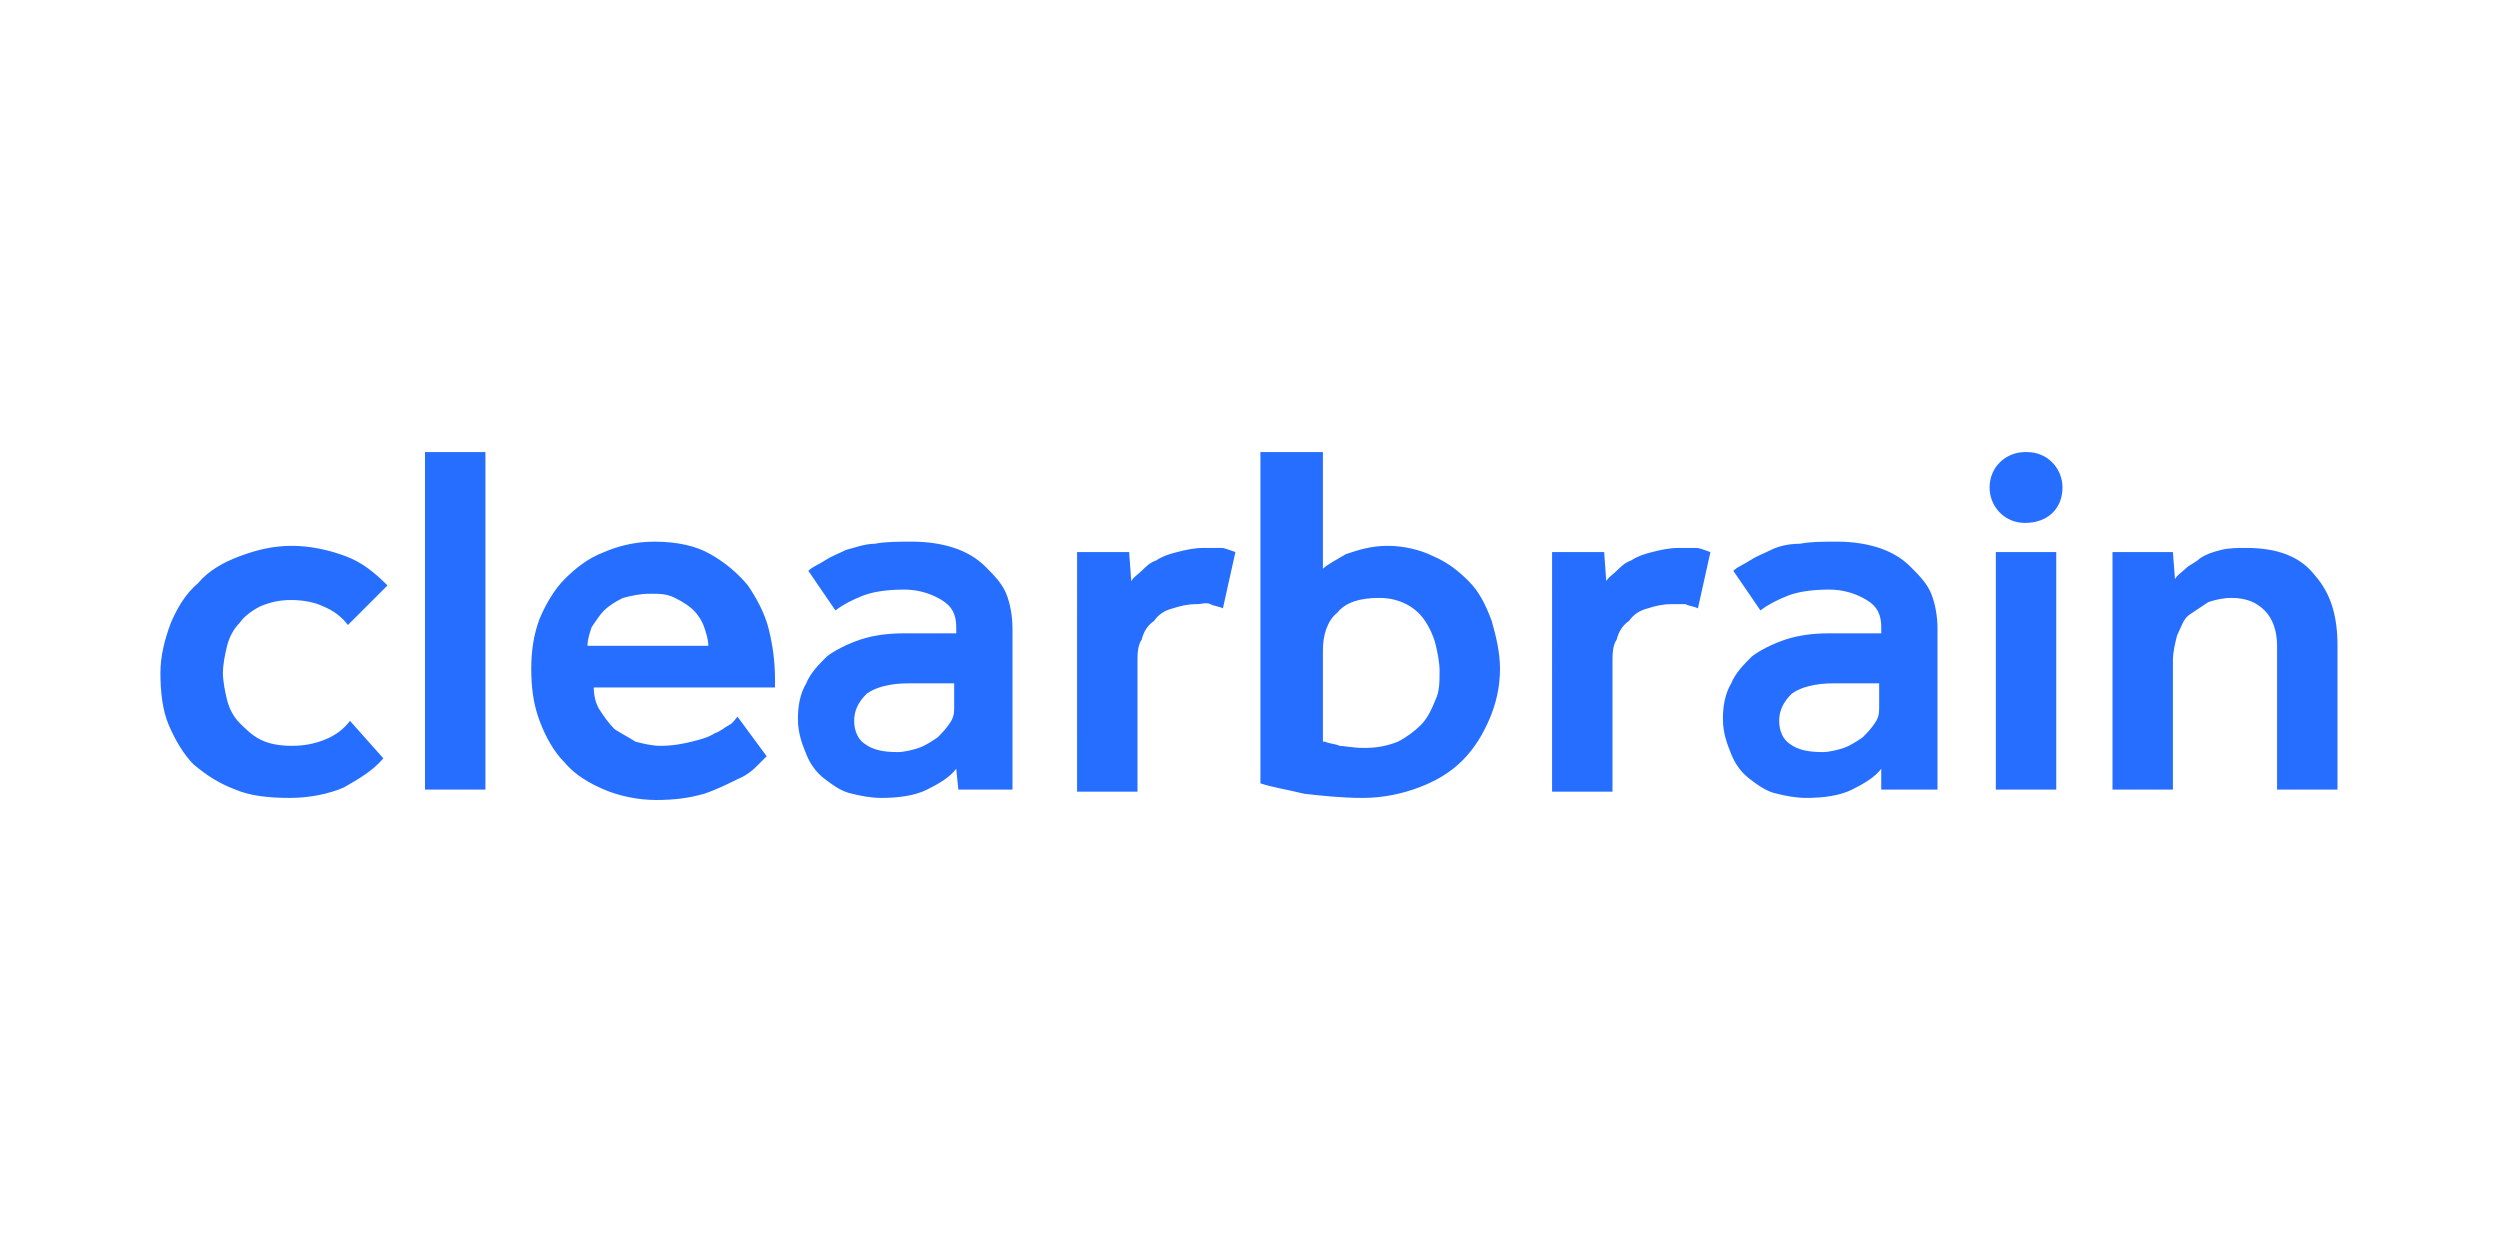 <?xml version="1.0" encoding="utf-8"?>
<!-- Generator: Adobe Illustrator 24.0.0, SVG Export Plug-In . SVG Version: 6.00 Build 0)  -->
<svg version="1.1" id="Layer_1" xmlns="http://www.w3.org/2000/svg" xmlns:xlink="http://www.w3.org/1999/xlink" x="0px" y="0px"
	 viewBox="0 0 120 60" width="120" height="60" style="enable-background:new 0 0 120 60;" xml:space="preserve">
<style type="text/css">
	.st0{fill-rule:evenodd;clip-rule:evenodd;fill:#256EFF;}
</style>
<path class="st0" d="M18.4,36.4c-0.5,0.6-1.2,1-1.9,1.4c-0.7,0.3-1.6,0.5-2.6,0.5s-1.9-0.1-2.6-0.4c-0.8-0.3-1.4-0.7-2-1.2
	c-0.5-0.5-0.9-1.2-1.2-1.9c-0.3-0.7-0.4-1.6-0.4-2.5c0-0.8,0.2-1.6,0.5-2.4c0.3-0.7,0.7-1.4,1.3-1.9c0.5-0.6,1.2-1,2-1.3
	c0.8-0.3,1.6-0.5,2.5-0.5c0.9,0,1.8,0.2,2.6,0.5c0.8,0.3,1.4,0.8,2,1.4l-1.9,1.9c-0.3-0.4-0.7-0.7-1.2-0.9c-0.4-0.2-1-0.3-1.5-0.3
	c-0.6,0-1,0.1-1.5,0.3c-0.4,0.2-0.8,0.5-1,0.8c-0.3,0.3-0.5,0.7-0.6,1.1c-0.1,0.4-0.2,0.9-0.2,1.3c0,0.4,0.1,0.9,0.2,1.3
	c0.1,0.4,0.3,0.8,0.6,1.1c0.3,0.3,0.6,0.6,1,0.8c0.4,0.2,0.9,0.3,1.5,0.3c0.6,0,1.1-0.1,1.6-0.3s0.9-0.5,1.2-0.9L18.4,36.4z
	 M20.4,37.9V21.7h2.9v16.2H20.4z M34,31c0-0.3-0.1-0.6-0.2-0.9c-0.1-0.3-0.3-0.6-0.5-0.8c-0.2-0.2-0.5-0.4-0.9-0.6s-0.7-0.2-1.2-0.2
	c-0.5,0-0.9,0.1-1.3,0.2c-0.4,0.2-0.7,0.4-0.9,0.6c-0.2,0.2-0.4,0.5-0.6,0.8c-0.1,0.3-0.2,0.6-0.2,0.9H34z M36.8,36.3l-0.4,0.4
	c-0.2,0.2-0.5,0.5-1,0.7c-0.4,0.2-1,0.5-1.6,0.7c-0.7,0.2-1.4,0.3-2.3,0.3c-0.9,0-1.8-0.2-2.5-0.5s-1.4-0.7-1.9-1.3
	c-0.5-0.5-0.9-1.2-1.2-2c-0.3-0.8-0.4-1.6-0.4-2.5c0-0.8,0.1-1.6,0.4-2.4c0.3-0.7,0.7-1.4,1.2-1.9c0.5-0.5,1.1-1,1.9-1.3
	c0.7-0.3,1.5-0.5,2.4-0.5c1.1,0,2,0.2,2.7,0.6c0.7,0.4,1.3,0.9,1.8,1.5c0.4,0.6,0.8,1.3,1,2.1c0.2,0.8,0.3,1.6,0.3,2.4v0.4h-8.7
	c0,0.4,0.1,0.8,0.3,1.1c0.2,0.3,0.4,0.6,0.7,0.9c0.3,0.2,0.7,0.4,1,0.6c0.4,0.1,0.8,0.2,1.2,0.2c0.6,0,1.1-0.1,1.5-0.2
	c0.4-0.1,0.8-0.2,1.1-0.4c0.3-0.1,0.5-0.3,0.7-0.4s0.3-0.3,0.4-0.4L36.8,36.3z M45.9,32.8c-0.3,0-0.6,0-0.9,0c-0.2,0-0.5,0-0.7,0
	c-0.3,0-0.5,0-0.7,0c-0.9,0-1.6,0.2-2,0.5c-0.4,0.4-0.6,0.8-0.6,1.3c0,0.5,0.2,0.9,0.5,1.1c0.4,0.3,0.9,0.4,1.6,0.4
	c0.3,0,0.7-0.1,1-0.2c0.3-0.1,0.6-0.3,0.9-0.5c0.2-0.2,0.4-0.4,0.6-0.7c0.2-0.3,0.2-0.5,0.2-0.8V32.8z M45.9,36.9
	c-0.3,0.4-0.8,0.7-1.4,1c-0.6,0.3-1.4,0.4-2.2,0.4c-0.5,0-1-0.1-1.4-0.2c-0.5-0.1-0.9-0.4-1.3-0.7c-0.4-0.3-0.7-0.7-0.9-1.2
	c-0.2-0.5-0.4-1-0.4-1.7c0-0.6,0.1-1.2,0.4-1.7c0.2-0.5,0.6-0.9,1-1.3c0.4-0.3,1-0.6,1.6-0.8c0.6-0.2,1.3-0.3,2.1-0.3
	c0.2,0,0.5,0,0.8,0c0.3,0,0.6,0,0.8,0c0.3,0,0.6,0,0.9,0v-0.3c0-0.6-0.2-1-0.7-1.3c-0.5-0.3-1.1-0.5-1.8-0.5c-0.8,0-1.5,0.1-2,0.3
	c-0.5,0.2-0.9,0.4-1.3,0.7l-1.3-1.9c0.2-0.2,0.5-0.3,0.8-0.5c0.3-0.2,0.6-0.3,1-0.5c0.4-0.1,0.9-0.3,1.4-0.3
	c0.5-0.1,1.1-0.1,1.8-0.1c0.7,0,1.4,0.1,2,0.3c0.6,0.2,1.1,0.5,1.5,0.9c0.4,0.4,0.8,0.8,1,1.3c0.2,0.5,0.3,1.1,0.3,1.7v7.7H46
	L45.9,36.9z M51.4,26.5h2.8l0.1,1.4c0.1-0.2,0.3-0.3,0.5-0.5c0.2-0.2,0.4-0.4,0.7-0.5c0.3-0.2,0.6-0.3,1-0.4
	c0.4-0.1,0.8-0.2,1.3-0.2c0.3,0,0.5,0,0.8,0c0.2,0,0.4,0.1,0.7,0.2l-0.6,2.7c-0.2-0.1-0.4-0.1-0.6-0.2s-0.4,0-0.7,0
	c-0.4,0-0.8,0.1-1.1,0.2c-0.4,0.1-0.7,0.3-0.9,0.6c-0.3,0.2-0.5,0.5-0.6,0.9c-0.2,0.3-0.2,0.7-0.2,1.1v6.2h-2.9V26.5z M63.6,35.6
	c0.2,0.1,0.5,0.1,0.7,0.2c0.2,0,0.6,0.1,1.2,0.1c0.6,0,1.1-0.1,1.6-0.3c0.4-0.2,0.8-0.5,1.1-0.8c0.3-0.3,0.5-0.7,0.7-1.2
	c0.2-0.4,0.2-0.9,0.2-1.4c0-0.4-0.1-0.9-0.2-1.3c-0.1-0.4-0.3-0.8-0.5-1.1c-0.2-0.3-0.5-0.6-0.9-0.8c-0.4-0.2-0.8-0.3-1.3-0.3
	c-0.9,0-1.6,0.2-2,0.7c-0.5,0.4-0.7,1.1-0.7,1.8V35.6z M60.6,21.7h2.9v5.6c0.2-0.2,0.6-0.4,1.1-0.7c0.6-0.2,1.2-0.4,2-0.4
	c0.8,0,1.6,0.2,2.2,0.5c0.7,0.3,1.2,0.7,1.7,1.2c0.5,0.5,0.8,1.1,1.1,1.9c0.2,0.7,0.4,1.5,0.4,2.3c0,0.9-0.2,1.7-0.5,2.4
	s-0.7,1.4-1.3,2c-0.6,0.6-1.3,1-2.1,1.3c-0.8,0.3-1.7,0.5-2.7,0.5c-1,0-1.9-0.1-2.8-0.2c-0.8-0.2-1.5-0.3-2.1-0.5V21.7z M74.2,26.5
	H77l0.1,1.4c0.1-0.2,0.3-0.3,0.5-0.5c0.2-0.2,0.4-0.4,0.7-0.5c0.3-0.2,0.6-0.3,1-0.4c0.4-0.1,0.8-0.2,1.3-0.2c0.3,0,0.5,0,0.8,0
	c0.2,0,0.4,0.1,0.7,0.2l-0.6,2.7c-0.2-0.1-0.4-0.1-0.6-0.2c-0.2,0-0.4,0-0.7,0c-0.4,0-0.8,0.1-1.1,0.2c-0.4,0.1-0.7,0.3-0.9,0.6
	c-0.3,0.2-0.5,0.5-0.6,0.9c-0.2,0.3-0.2,0.7-0.2,1.1v6.2h-2.9V26.5z M90.3,32.8c-0.3,0-0.6,0-0.9,0c-0.2,0-0.5,0-0.7,0
	c-0.3,0-0.5,0-0.7,0c-0.9,0-1.6,0.2-2,0.5c-0.4,0.4-0.6,0.8-0.6,1.3c0,0.5,0.2,0.9,0.5,1.1c0.4,0.3,0.9,0.4,1.6,0.4
	c0.3,0,0.7-0.1,1-0.2c0.3-0.1,0.6-0.3,0.9-0.5c0.2-0.2,0.4-0.4,0.6-0.7c0.2-0.3,0.2-0.5,0.2-0.8V32.8z M90.3,36.9
	c-0.3,0.4-0.8,0.7-1.4,1c-0.6,0.3-1.4,0.4-2.2,0.4c-0.5,0-1-0.1-1.4-0.2c-0.5-0.1-0.9-0.4-1.3-0.7c-0.4-0.3-0.7-0.7-0.9-1.2
	c-0.2-0.5-0.4-1-0.4-1.7c0-0.6,0.1-1.2,0.4-1.7c0.2-0.5,0.6-0.9,1-1.3c0.4-0.3,1-0.6,1.6-0.8c0.6-0.2,1.3-0.3,2.1-0.3
	c0.2,0,0.5,0,0.8,0c0.3,0,0.6,0,0.8,0c0.3,0,0.6,0,0.9,0v-0.3c0-0.6-0.2-1-0.7-1.3c-0.5-0.3-1.1-0.5-1.8-0.5c-0.8,0-1.5,0.1-2,0.3
	c-0.5,0.2-0.9,0.4-1.3,0.7l-1.3-1.9c0.2-0.2,0.5-0.3,0.8-0.5c0.3-0.2,0.6-0.3,1-0.5s0.9-0.3,1.4-0.3c0.5-0.1,1.1-0.1,1.8-0.1
	c0.7,0,1.4,0.1,2,0.3c0.6,0.2,1.1,0.5,1.5,0.9c0.4,0.4,0.8,0.8,1,1.3s0.3,1.1,0.3,1.7v7.7h-2.7L90.3,36.9z M95.8,37.9V26.5h2.9v11.4
	H95.8z M97.2,25.1c-1,0-1.7-0.8-1.7-1.7c0-1,0.8-1.7,1.7-1.7h0.1c1,0,1.7,0.8,1.7,1.7C99,24.4,98.3,25.1,97.2,25.1L97.2,25.1z
	 M101.5,26.5h2.8l0.1,1.3c0.1-0.2,0.3-0.3,0.5-0.5c0.2-0.2,0.5-0.3,0.7-0.5c0.3-0.2,0.6-0.3,1-0.4c0.4-0.1,0.8-0.1,1.2-0.1
	c1.5,0,2.6,0.4,3.3,1.3c0.8,0.9,1.1,2,1.1,3.4v6.9h-2.9V31c0-0.7-0.2-1.3-0.6-1.7c-0.4-0.4-0.9-0.6-1.6-0.6c-0.4,0-0.8,0.1-1.1,0.2
	c-0.3,0.2-0.6,0.4-0.9,0.6s-0.4,0.6-0.6,1c-0.1,0.4-0.2,0.8-0.2,1.2v6.2h-2.9V26.5z"/>
</svg>
